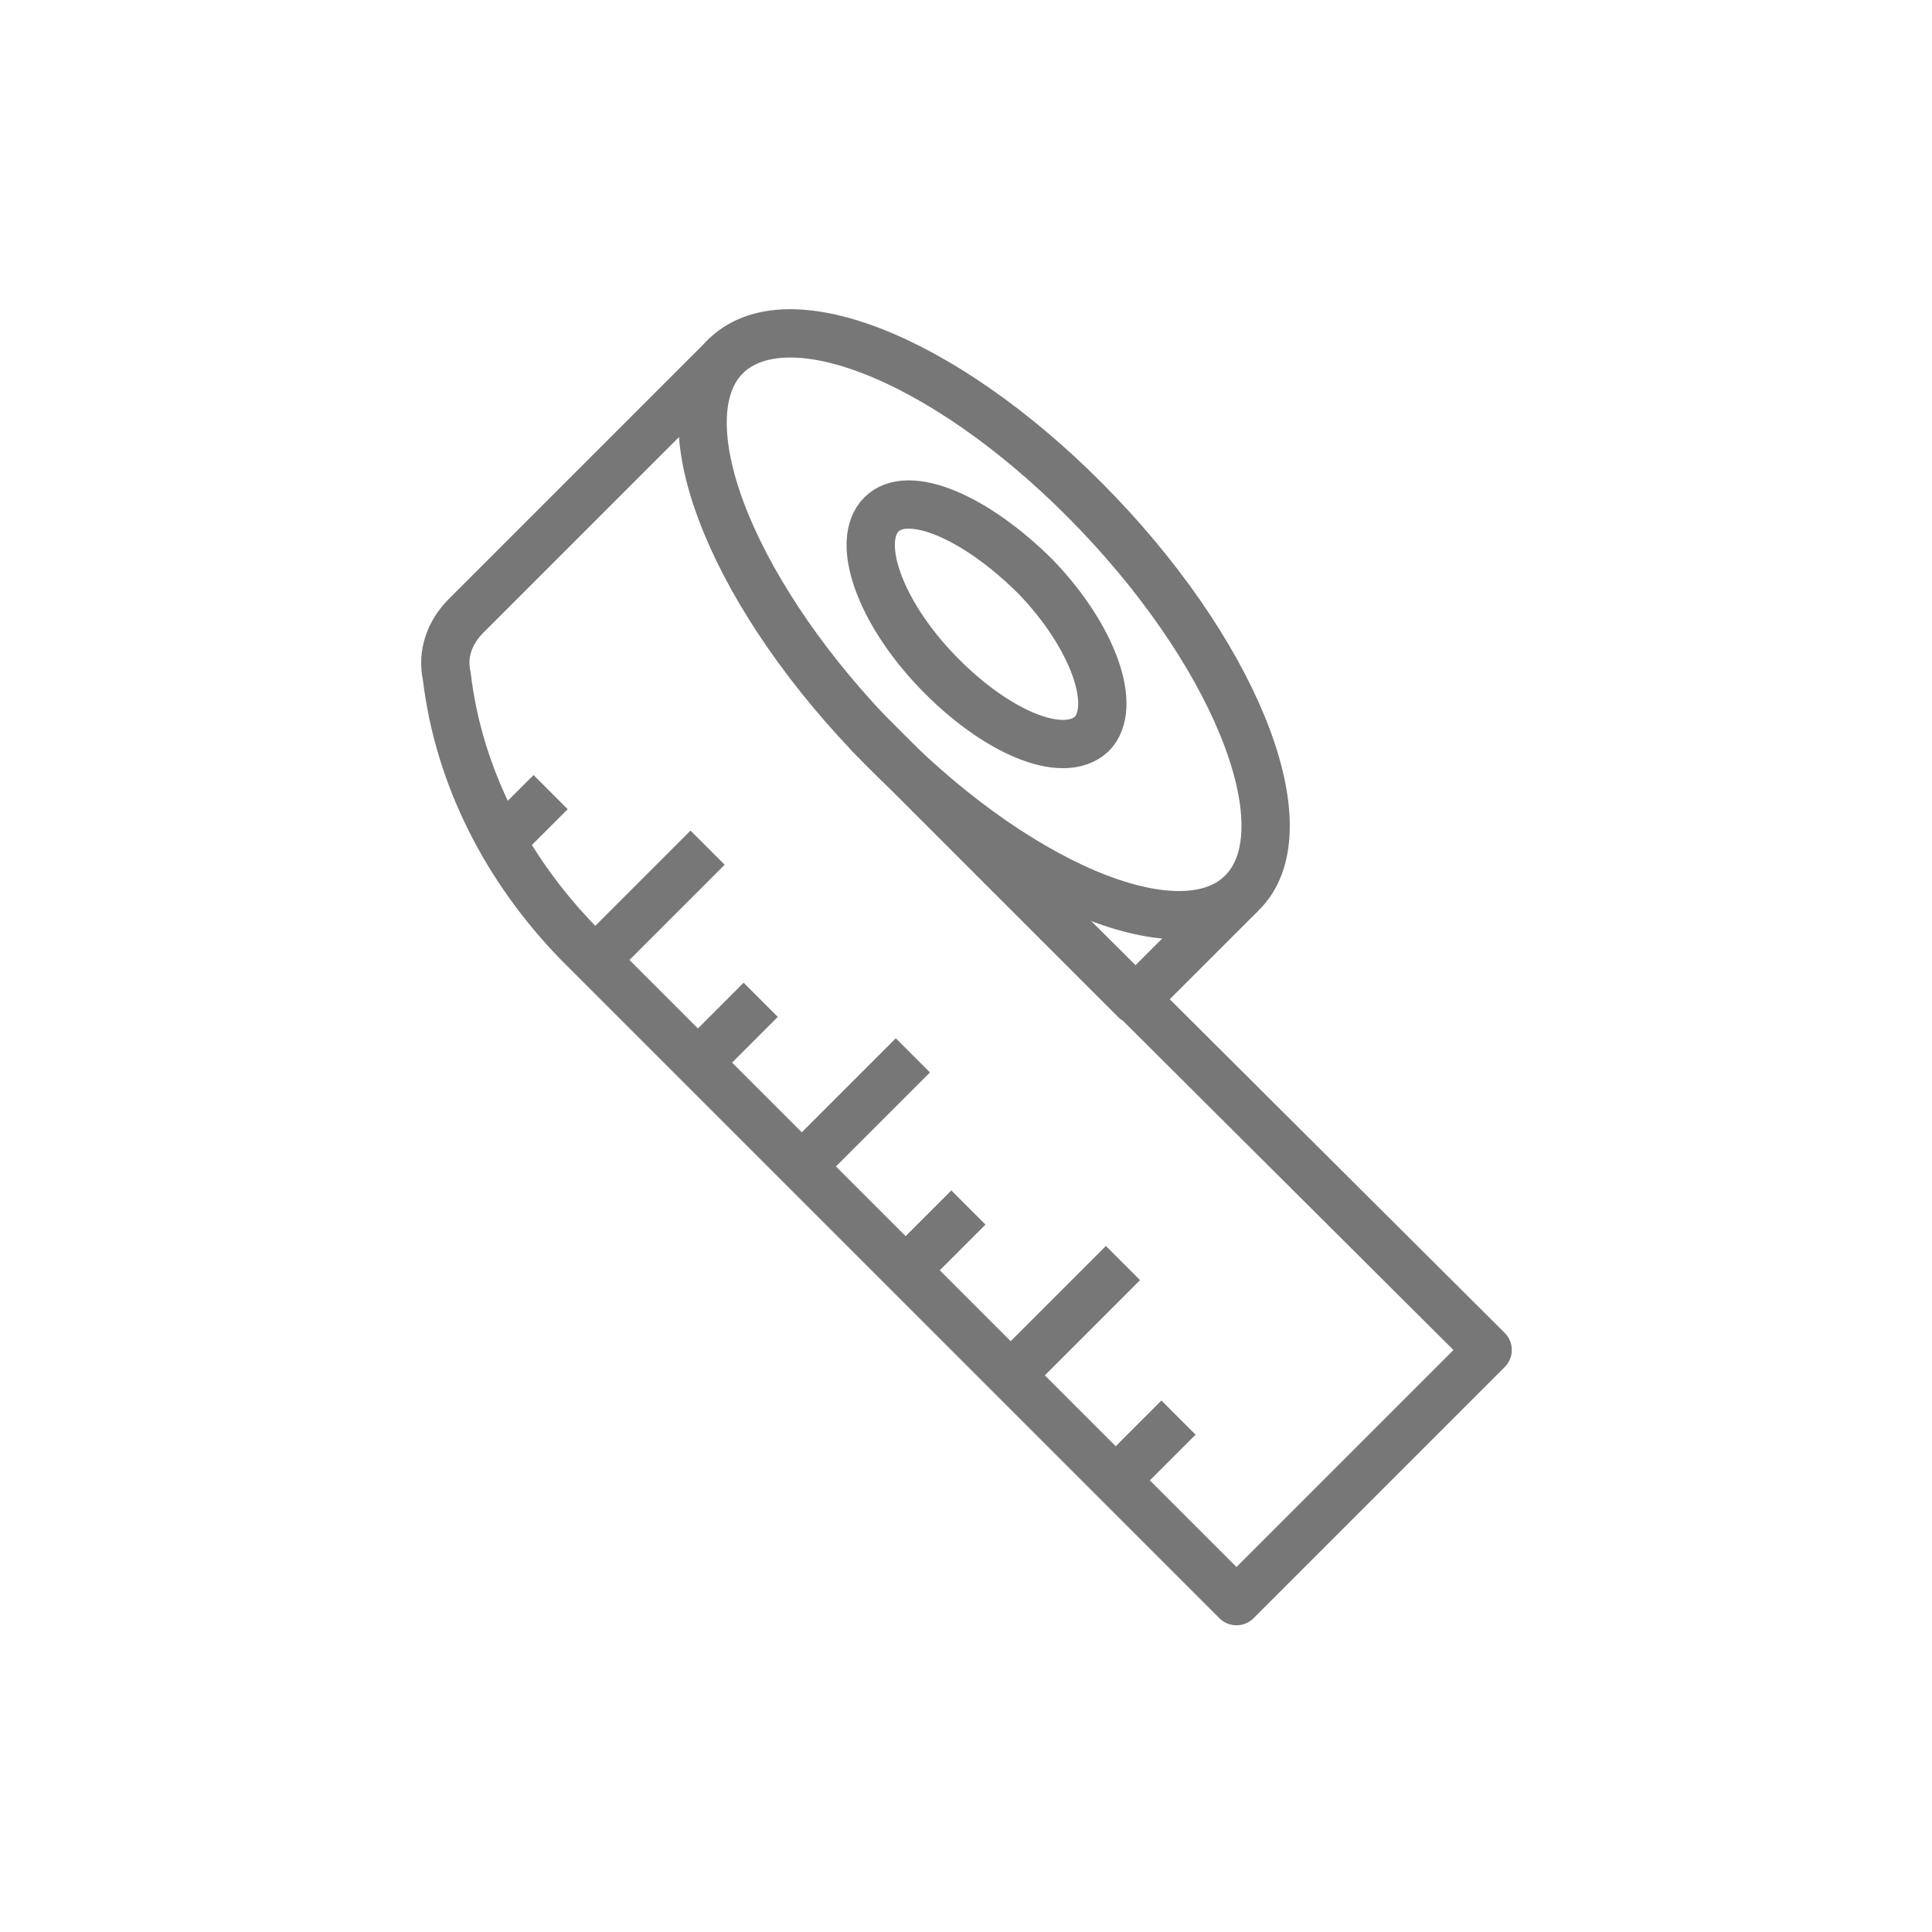<?xml version="1.0" encoding="UTF-8"?> <svg xmlns="http://www.w3.org/2000/svg" version="1.1" id="Layer_3" x="0" y="0" viewBox="0 0 80 80" xml:space="preserve"><style>.st0{fill:none;stroke:#777;stroke-width:2;stroke-linejoin:round;stroke-miterlimit:10}</style><path class="st0" d="M30.1 14.7c-2.6 2.5 0 9.5 5.9 15.7s12.8 9.1 15.4 6.6 0-9.5-5.9-15.7-12.7-9.1-15.4-6.6z" id="ELLIPSE"></path><path class="st0" d="M36.5 21.3c-1.1 1.1-.1 4 2.3 6.5s5.2 3.7 6.4 2.6c1.1-1.1.1-4-2.3-6.5-2.5-2.5-5.3-3.7-6.4-2.6z" id="ELLIPSE_1_"></path><path class="st0" d="M30.1 14.7L19.3 25.5c-.7.7-1 1.6-.8 2.5.5 4.2 2.5 8 5.4 11l27.3 27.3 10.4-10.4L36 30.4l11 11 4.4-4.4" id="LINE_4_"></path><path class="st0" d="M46.2 61.3l2.6-2.6" id="LINE_5_"></path><path class="st0" d="M41.9 56.9l4.6-4.6" id="LINE_6_"></path><path class="st0" d="M37.5 52.6l2.6-2.6" id="LINE_7_"></path><path class="st0" d="M33.2 48.3l4.6-4.6" id="LINE_8_"></path><path class="st0" d="M28.9 44l2.6-2.6" id="LINE_9_"></path><path class="st0" d="M24.7 39.7l4.6-4.6" id="LINE_10_"></path><path class="st0" d="M20.8 34.8l2-2" id="LINE_11_"></path></svg> 